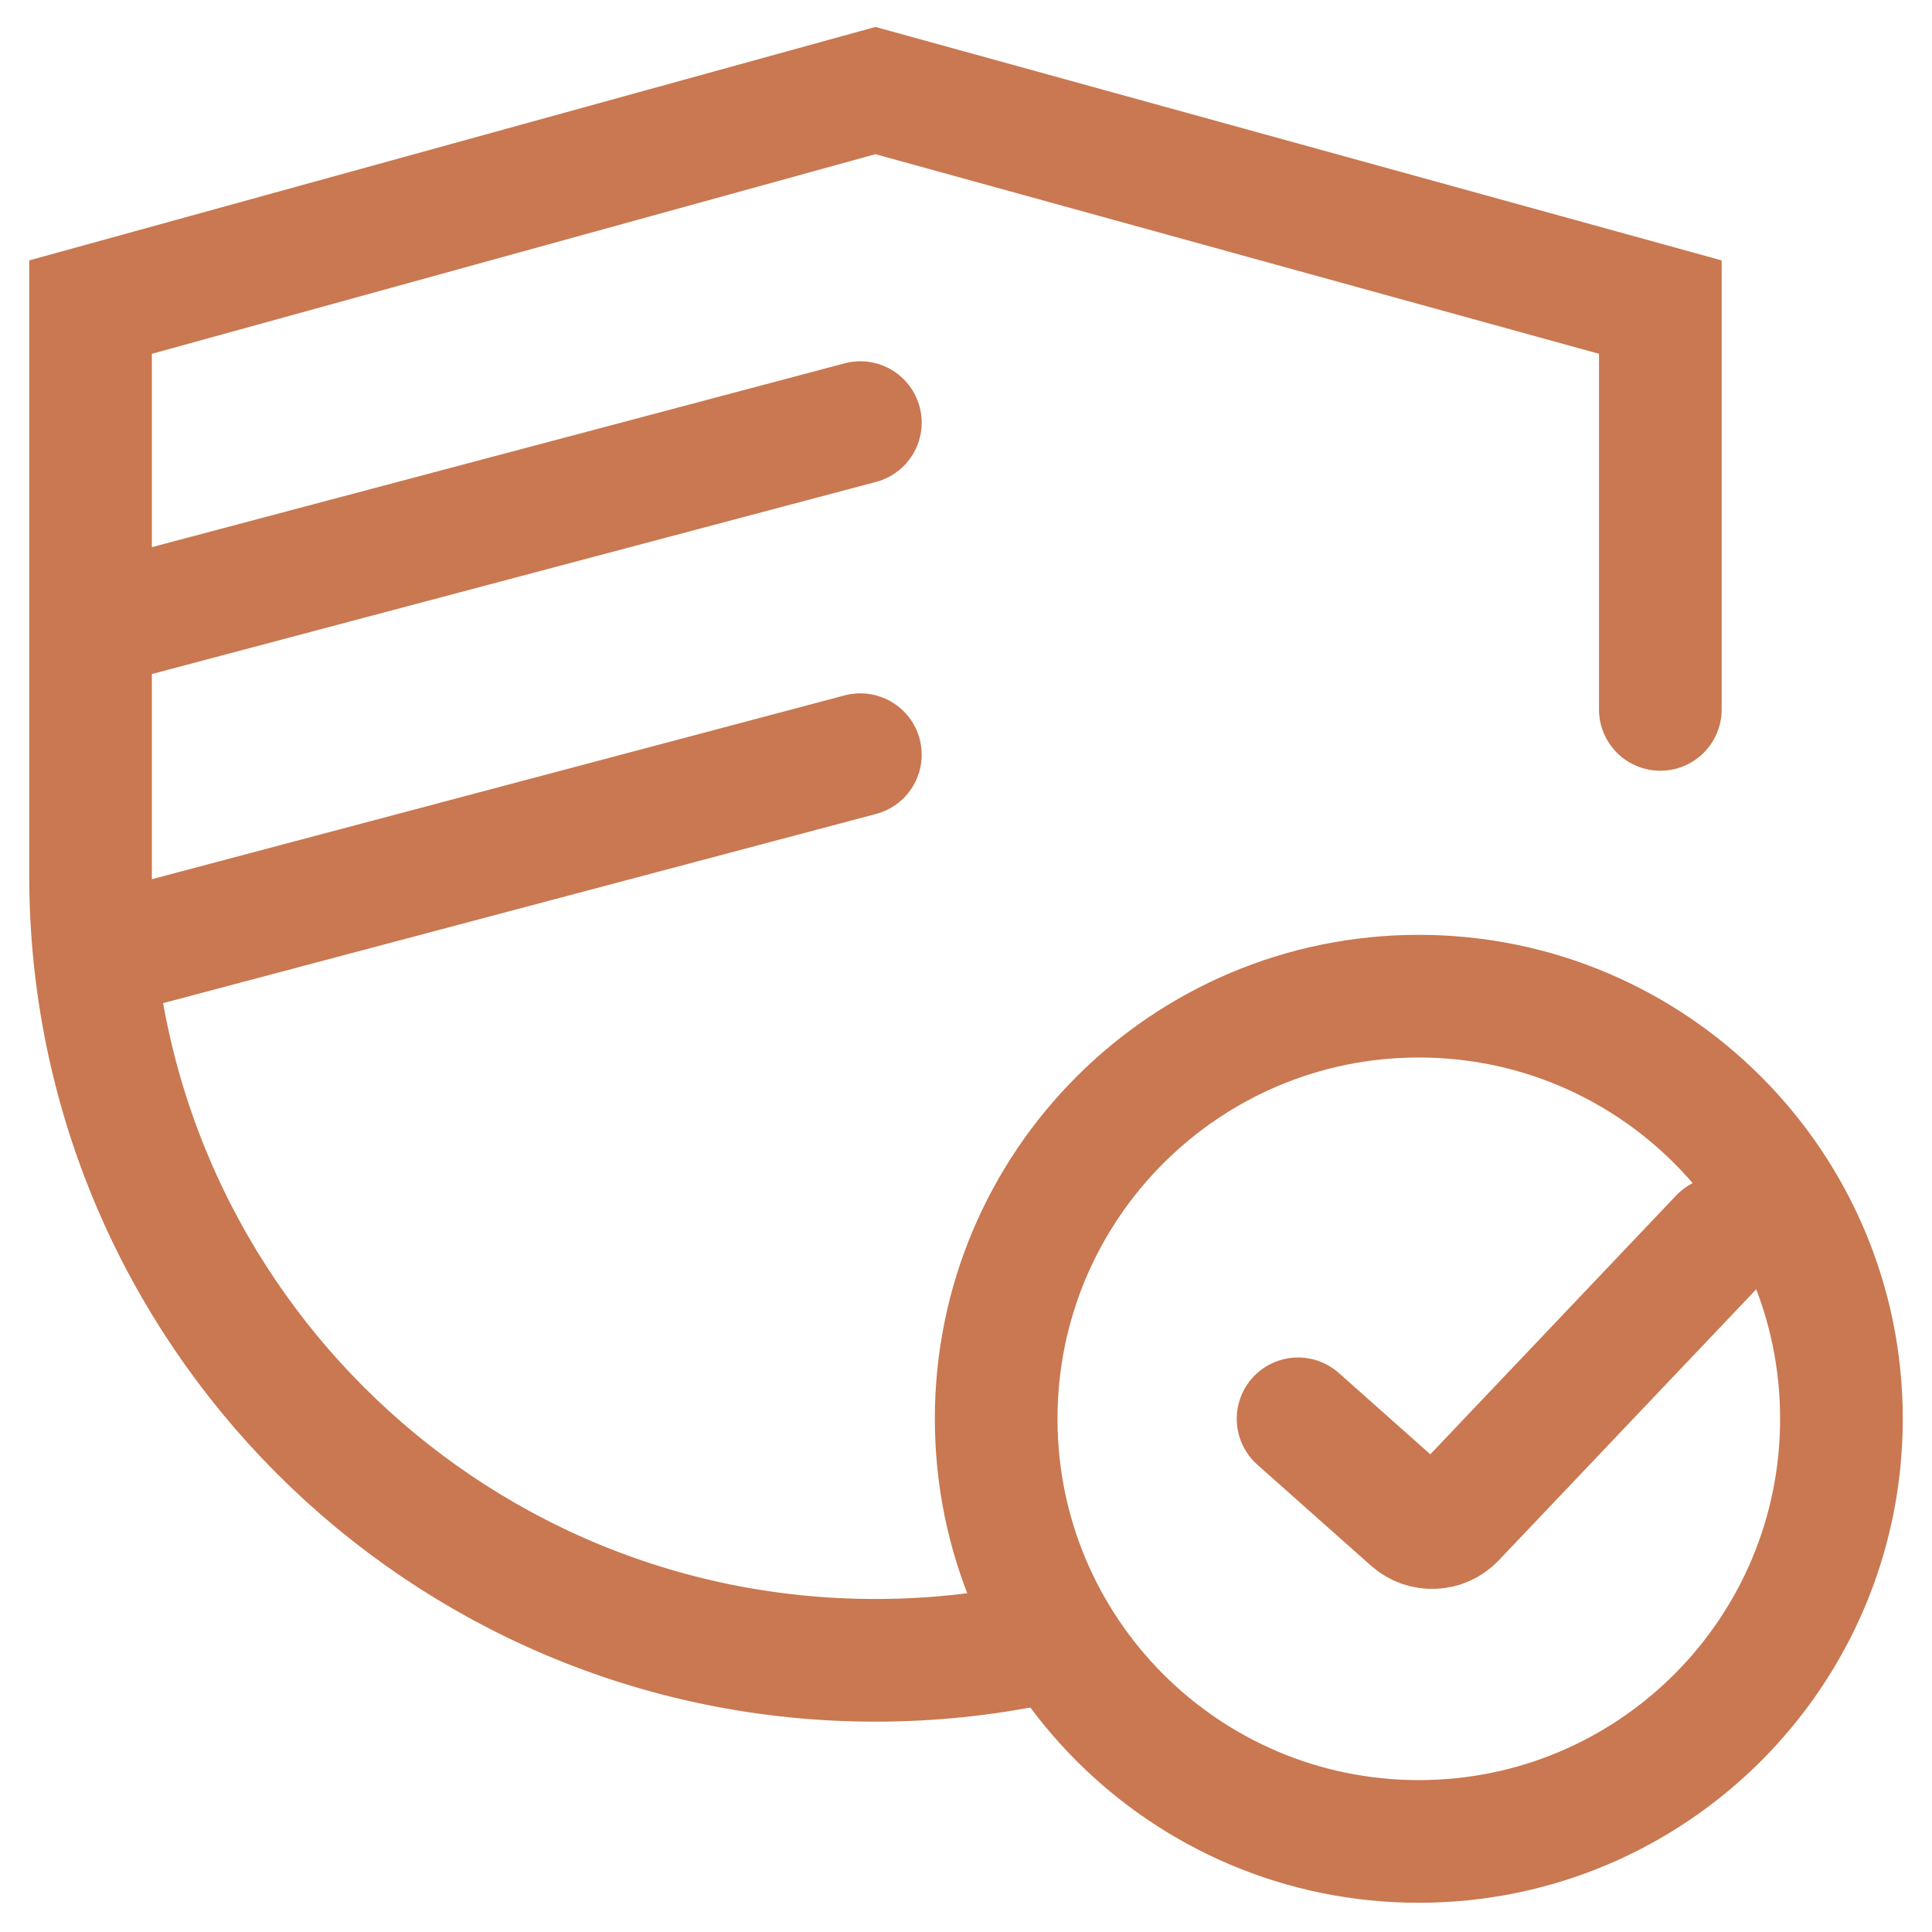 <?xml version="1.0" encoding="UTF-8"?> <svg xmlns="http://www.w3.org/2000/svg" width="63" height="63" viewBox="0 0 63 63" fill="none"><path d="M33.754 53.611C32.073 53.958 30.331 54.141 28.547 54.141C14.412 54.141 2.953 42.682 2.953 28.547V10.014L28.547 2.953L40.911 6.364L54.141 10.014V23.133" stroke="#C97851" stroke-width="4" stroke-linecap="round"></path><path fill-rule="evenodd" clip-rule="evenodd" d="M46.266 60.047C53.877 60.047 60.047 53.877 60.047 46.266C60.047 38.654 53.877 32.484 46.266 32.484C38.654 32.484 32.484 38.654 32.484 46.266C32.484 53.877 38.654 60.047 46.266 60.047Z" stroke="#C97851" stroke-width="4" stroke-linecap="round"></path><path d="M42.328 46.266L46.035 49.56C46.438 49.919 47.053 49.893 47.424 49.502L56.109 40.359" stroke="#C97851" stroke-width="4" stroke-linecap="round"></path><path d="M28.055 13.781L3.937 20.18" stroke="#C97851" stroke-width="4" stroke-linecap="round"></path><path d="M28.055 24.609L3.937 31.008" stroke="#C97851" stroke-width="4" stroke-linecap="round"></path></svg> 